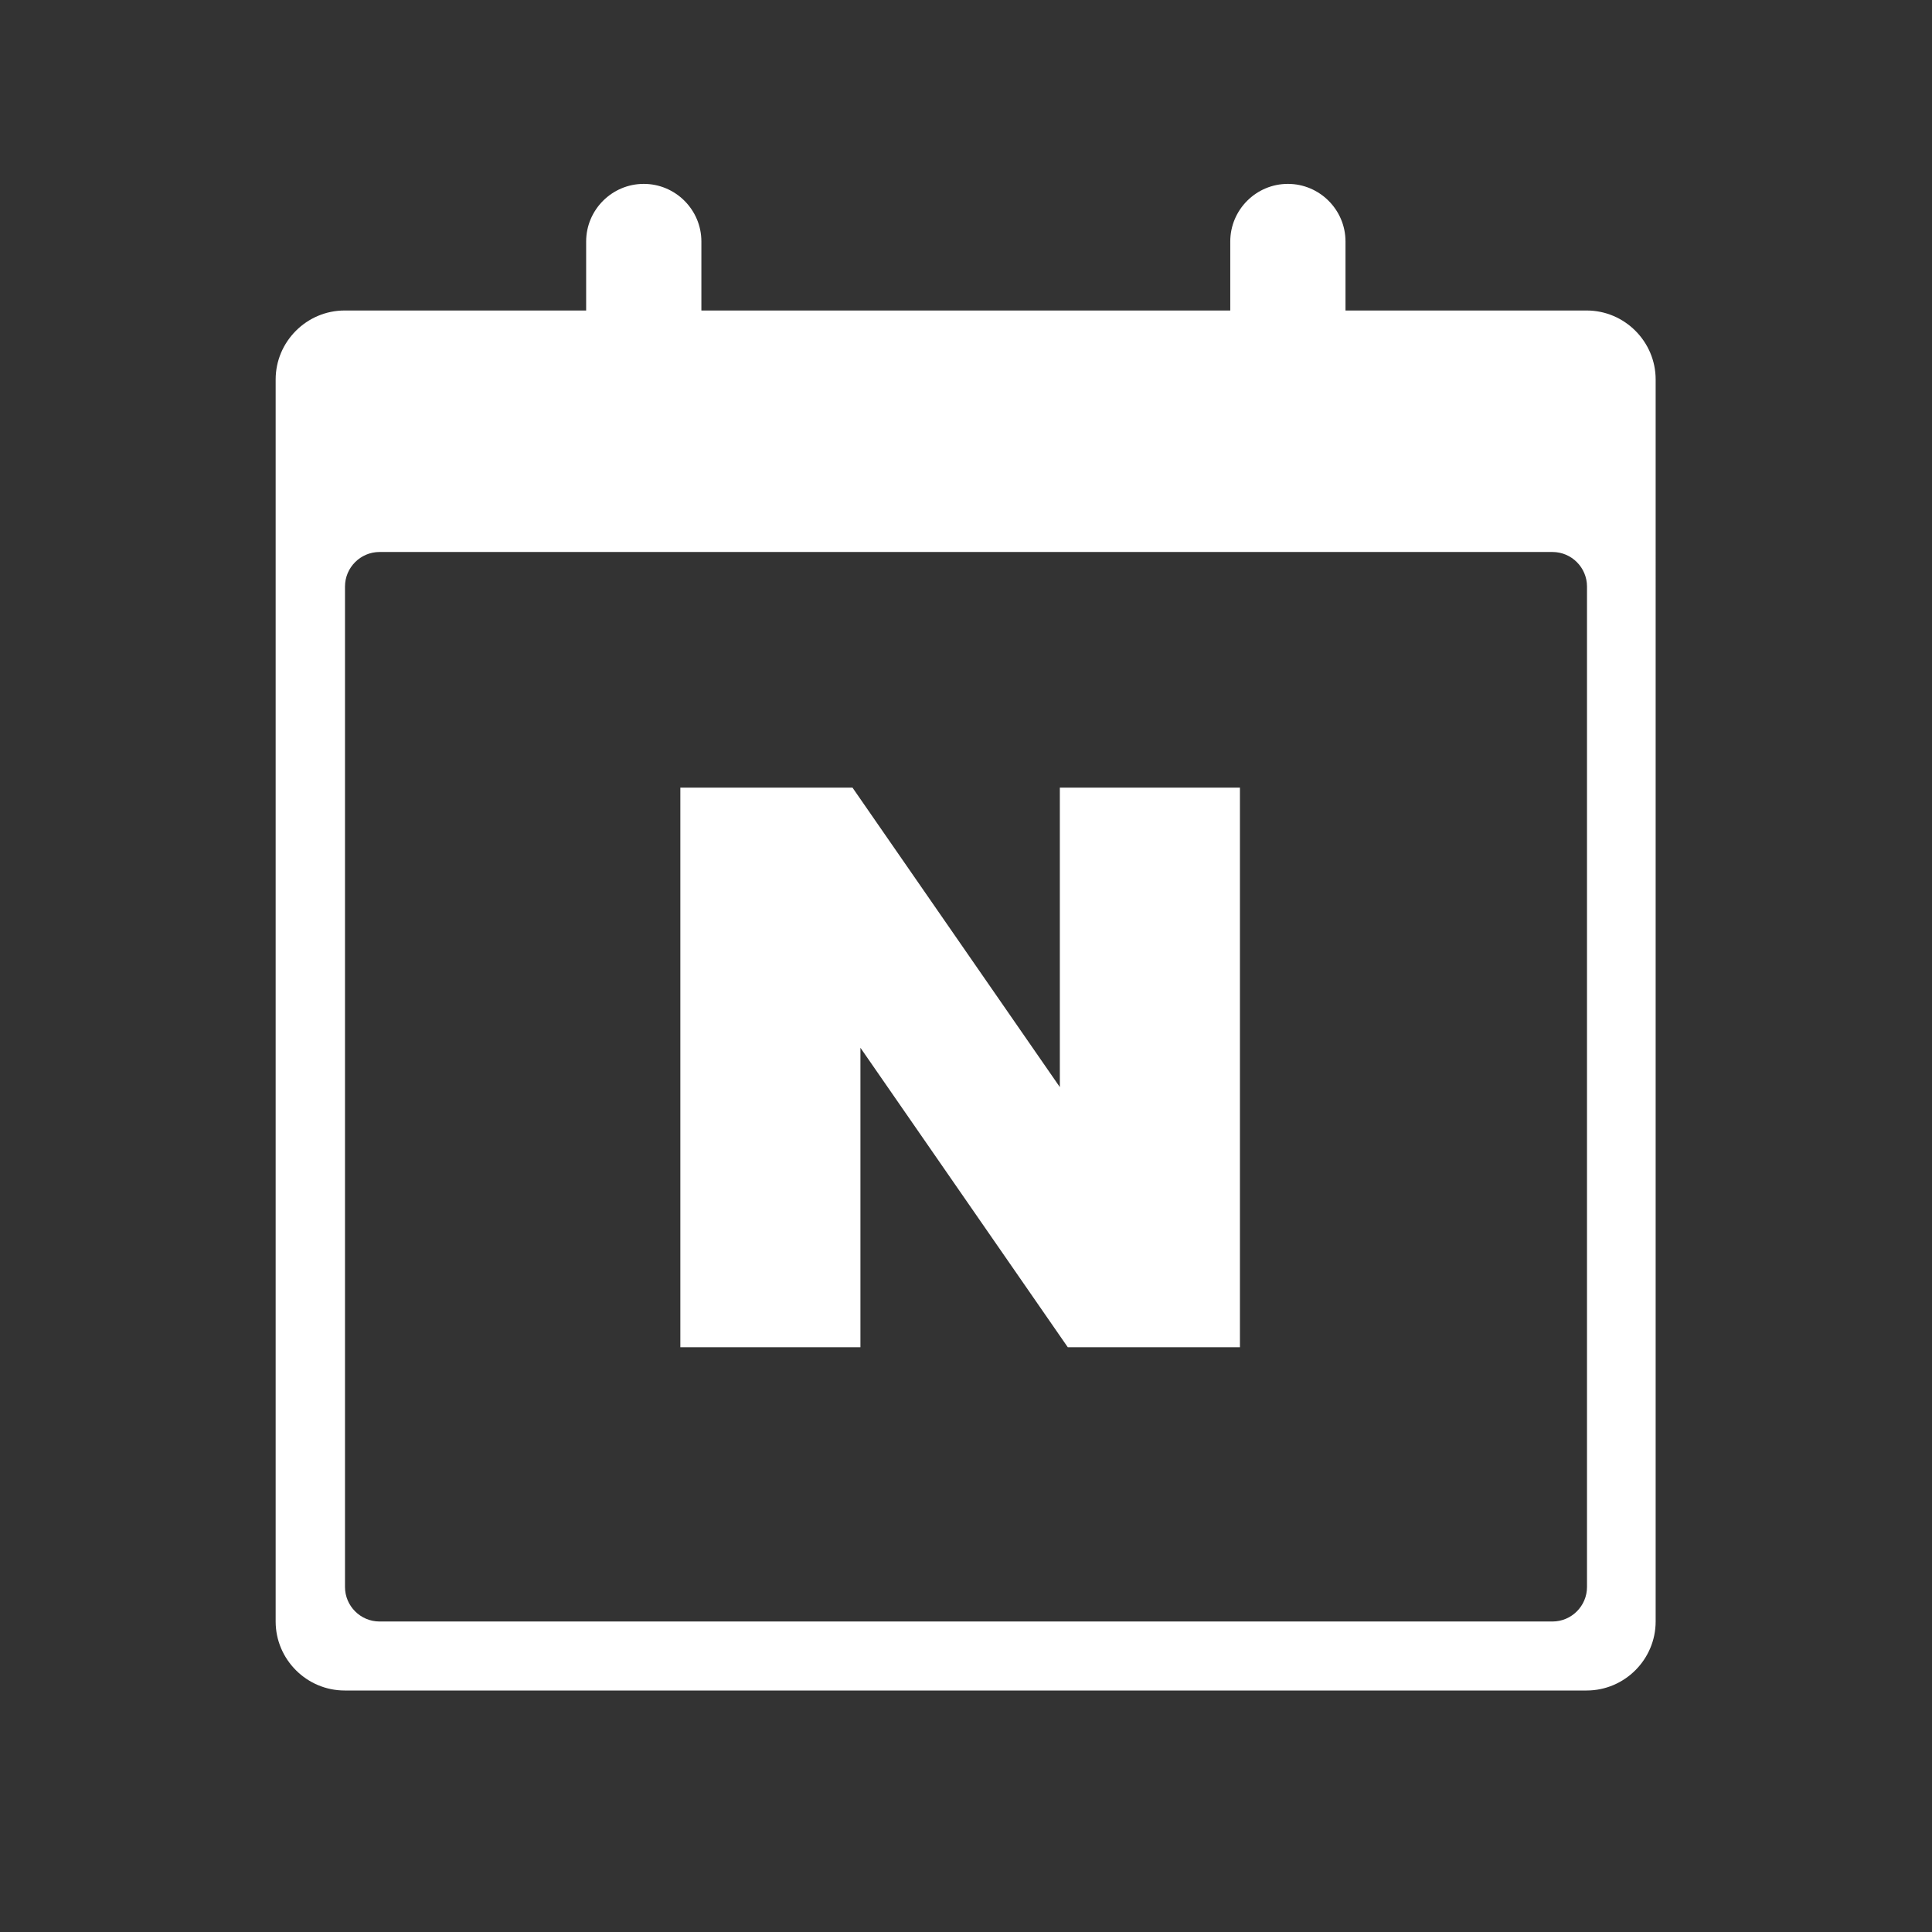 <?xml version="1.0" encoding="UTF-8"?>
<svg id="_레이어_2" data-name=" 레이어 2" xmlns="http://www.w3.org/2000/svg" viewBox="0 0 56 56">
  <rect x="0" y="0" width="56" height="56" fill="#333333" stroke="none"/>
  <defs>
    <style>
      .cls-1 {
        fill: none;
      }

      .cls-1, .cls-2 {
        stroke-width: 0px;
      }

      .cls-2 {
        fill: #fff;
      }
    </style>
  </defs>
  <g id="_레이어_2-2" data-name=" 레이어 2-2">
    <rect class="cls-1" width="56" height="56"/>
    <path class="cls-2" d="m46,9h-7v-2c0-.92-.75-1.67-1.67-1.67s-1.67.75-1.67,1.67v2h-15.33v-2c0-.92-.75-1.67-1.67-1.67s-1.67.75-1.67,1.67v2h-7c-1.1,0-2,.9-2,2v36c0,1.1.9,2,2,2h36c1.1,0,2-.9,2-2V11c0-1.1-.9-2-2-2h0Zm0,37c0,.55-.45,1-1,1H11c-.55,0-1-.45-1-1v-29c0-.55.45-1,1-1h34c.55,0,1,.45,1,1v29Z"/>
    <g id="_그룹_1166" data-name=" 그룹 1166">
      <path id="_패스_42" data-name=" 패스 42" class="cls-2" d="m30.72,22.83v8.68l-6.01-8.68h-4.99v16.22h5.22v-8.68l6.01,8.68h4.99v-16.22h-5.22Z"/>
    </g>
  </g>
</svg>
